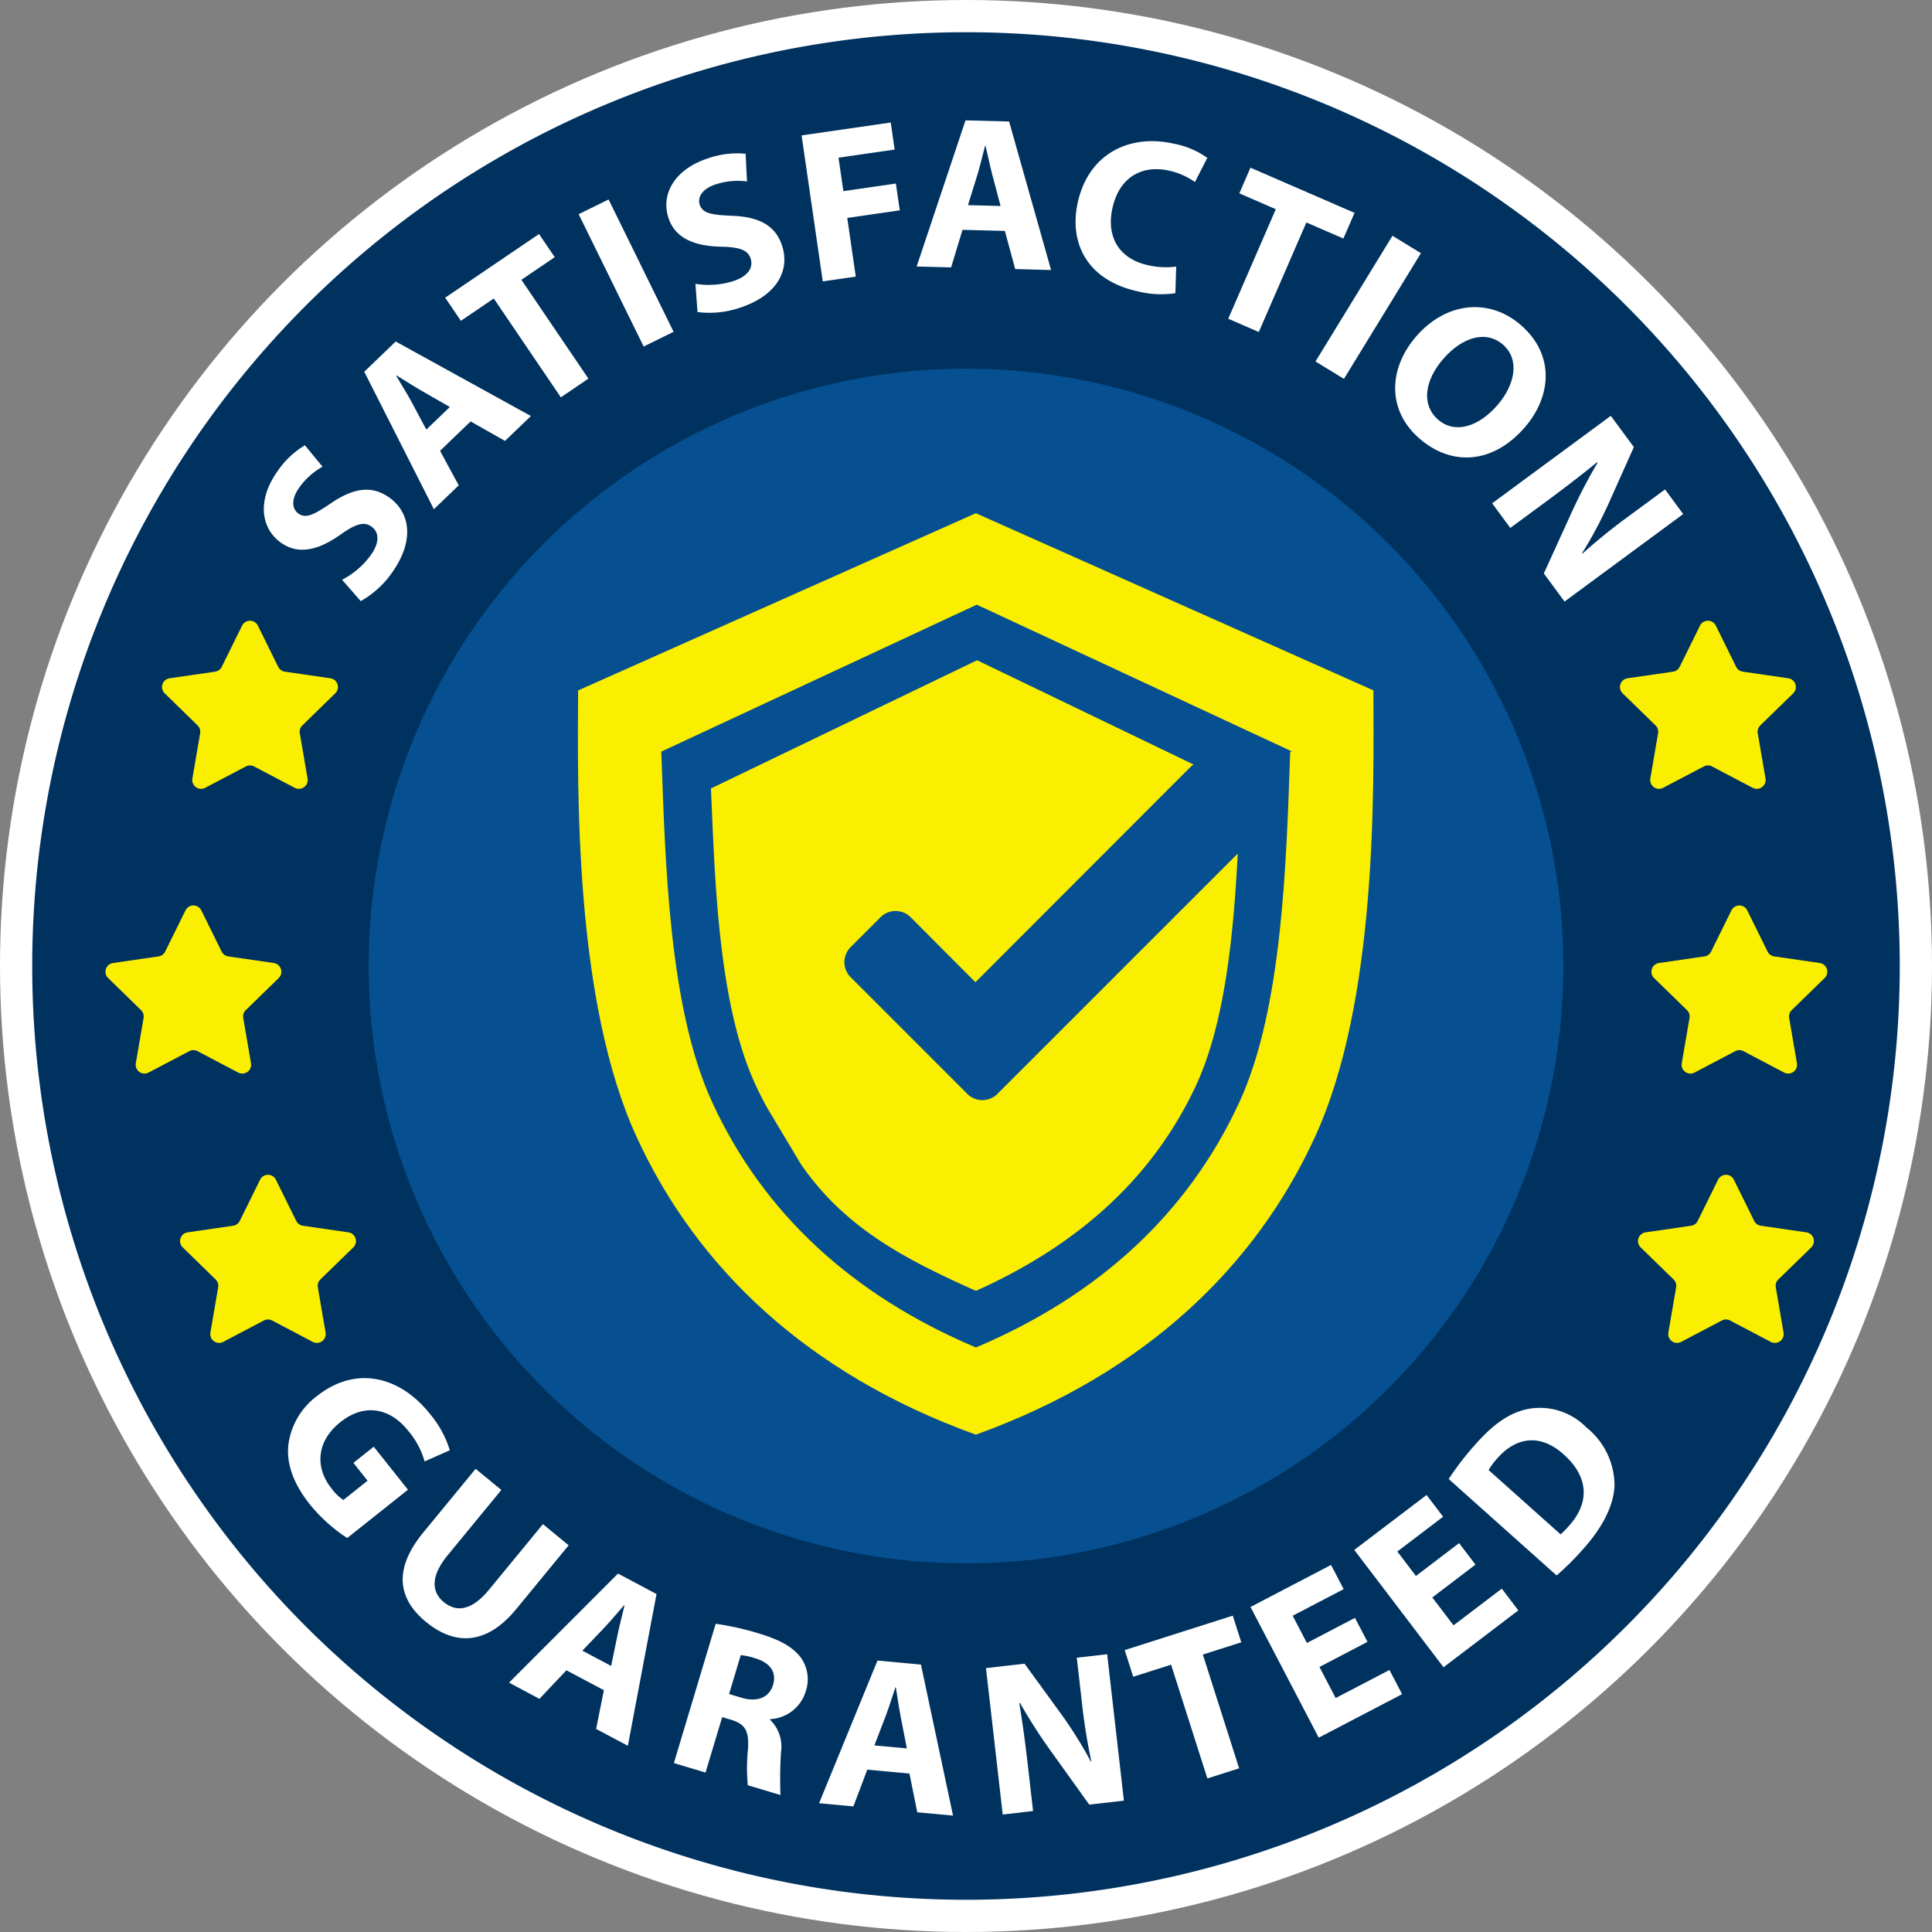 <svg xmlns="http://www.w3.org/2000/svg" width="197.012" height="197.012" viewBox="0 0 197.012 197.012">
    <rect x="0" y="0" width="197.012" height="197.012" fill="#808080" stroke="none"/>
    <g transform="translate(-256.374 -1120.156)">
        <circle data-name="Ellipse 7" cx="98.506" cy="98.506" r="98.506" transform="translate(256.374 1120.156)" style="fill:#fff"/>
        <path data-name="Path 3855" d="M95.22 0A95.22 95.22 0 1 1 0 95.22 95.22 95.22 0 0 1 95.22 0z" transform="translate(259.659 1123.442)" style="fill:#00325f"/>
        <circle data-name="Ellipse 9" cx="60.913" cy="60.913" r="60.913" transform="translate(293.967 1157.749)" style="fill:#064f90"/>
        <g data-name="Group 343">
            <path data-name="Path 3608" d="M286.068 1170.519a8.4 8.4 0 0 0 2.943-2.535c.9-1.276.849-2.326.04-2.9-.755-.533-1.612-.26-3.168.845-2.172 1.536-4.234 2.088-6.028.823-2.094-1.478-2.446-4.36-.409-7.248a8.907 8.907 0 0 1 2.83-2.7l1.8 2.184a7.227 7.227 0 0 0-2.392 2.153c-.852 1.209-.7 2.182-.072 2.624.779.551 1.6.113 3.33-1.056 2.347-1.6 4.187-1.811 5.924-.587 2.051 1.447 2.7 4.26.317 7.64a9.709 9.709 0 0 1-3.211 2.932z" transform="translate(5.189 8.759)" style="fill:#fff"/>
            <path data-name="Path 3609" d="m294.081 1159.411 1.908 3.52-2.535 2.433-7.1-14.02 3.208-3.081 13.786 7.6-2.642 2.536-3.506-1.985zm1-4.47-2.887-1.656c-.8-.462-1.775-1.09-2.551-1.565l-.033.033c.453.789 1.08 1.769 1.512 2.567l1.561 2.923z" transform="translate(7.164 6.717)" style="fill:#fff"/>
            <path data-name="Path 3610" d="m297.971 1145.993-3.356 2.276-1.6-2.36 9.571-6.492 1.6 2.36-3.4 2.308 6.834 10.077-2.811 1.907z" transform="translate(8.756 4.603)" style="fill:#fff"/>
            <path data-name="Path 3611" d="m307.053 1136.573 6.627 13.495-3.052 1.5-6.628-13.496z" transform="translate(11.382 3.923)" style="fill:#fff"/>
            <path data-name="Path 3612" d="M314.182 1146.084a8.39 8.39 0 0 0 3.872-.281c1.482-.489 2.065-1.363 1.756-2.3-.289-.877-1.14-1.168-3.047-1.207-2.659-.061-4.642-.846-5.329-2.931-.8-2.432.632-4.956 3.987-6.061a8.9 8.9 0 0 1 3.88-.482l.14 2.823a7.175 7.175 0 0 0-3.2.3c-1.4.462-1.861 1.333-1.621 2.064.3.906 1.22 1.046 3.3 1.136 2.837.11 4.439 1.037 5.1 3.054.784 2.383-.367 5.029-4.3 6.324a9.7 9.7 0 0 1-4.323.44z" transform="translate(13.106 3.015)" style="fill:#fff"/>
            <path data-name="Path 3613" d="m322.349 1131.554 9.09-1.315.4 2.757-5.725.828.494 3.412 5.354-.774.4 2.731-5.354.774.865 5.984-3.364.487z" transform="translate(15.766 2.41)" style="fill:#fff"/>
            <path data-name="Path 3614" d="m336.494 1141.226-1.162 3.83-3.512-.093 4.981-14.9 4.445.116 4.282 15.146-3.66-.1-1.053-3.887zm3.883-2.431-.851-3.218c-.235-.895-.472-2.027-.679-2.912h-.047c-.244.877-.5 2.012-.764 2.878l-.983 3.166z" transform="translate(18.029 2.367)" style="fill:#fff"/>
            <path data-name="Path 3615" d="M355.075 1147.276a9.812 9.812 0 0 1-3.889-.2c-5.079-1.13-6.99-4.887-6.061-9.068 1.113-5 5.312-6.972 9.74-5.987a8.635 8.635 0 0 1 3.465 1.455l-1.259 2.47a7.167 7.167 0 0 0-2.664-1.17c-2.615-.582-5.022.556-5.746 3.816-.654 2.941.668 5.174 3.622 5.831a8.159 8.159 0 0 0 2.877.141z" transform="translate(21.155 2.777)" style="fill:#fff"/>
            <path data-name="Path 3616" d="m362.315 1138.191-3.721-1.617 1.136-2.617 10.612 4.608-1.137 2.618-3.773-1.639-4.852 11.171-3.117-1.354z" transform="translate(24.158 3.298)" style="fill:#fff"/>
            <path data-name="Path 3617" d="m375.394 1141.336-7.849 12.818-2.9-1.776 7.849-12.818z" transform="translate(25.875 4.637)" style="fill:#fff"/>
            <path data-name="Path 3618" d="M384.433 1157.677c-3.224 3.729-7.422 4.037-10.744 1.165-3.37-2.913-3.15-7.177-.348-10.42 2.938-3.4 7.325-4.055 10.673-1.162 3.486 3.014 3.138 7.272.419 10.417zm-8.335-6.954c-1.924 2.226-2.231 4.7-.517 6.185 1.737 1.5 4.149.719 6.06-1.492 1.771-2.048 2.314-4.635.546-6.164-1.739-1.504-4.176-.74-6.087 1.47z" transform="translate(27.441 6.041)" style="fill:#fff"/>
            <path data-name="Path 3619" d="m379.184 1163.3 12.1-8.919 2.35 3.189-2.59 5.785a42.933 42.933 0 0 1-2.693 5.036l.04.042a59.884 59.884 0 0 1 4.894-3.946l3.53-2.6 1.851 2.511-12.1 8.921-2.112-2.867 2.749-6.03a55.152 55.152 0 0 1 2.727-5.253l-.05-.056c-1.541 1.265-3.229 2.562-5.206 4.019l-3.639 2.681z" transform="translate(29.349 8.179)" style="fill:#fff"/>
        </g>
        <g data-name="Group 345">
            <g data-name="Group 344">
                <path data-name="Path 3620" d="M286.114 1249.888a16.645 16.645 0 0 1-3.784-3.4c-1.709-2.15-2.4-4.126-2.224-6.035a7.377 7.377 0 0 1 2.959-5.069c3.923-3.1 8.415-2.016 11.478 1.835a10.539 10.539 0 0 1 2.036 3.72l-2.573 1.137a8.3 8.3 0 0 0-1.676-3.132c-1.763-2.218-4.35-2.913-6.909-.877-2.428 1.93-2.632 4.6-.9 6.772a4.864 4.864 0 0 0 1.2 1.168l2.472-1.965-1.446-1.819 2.074-1.649 3.49 4.387z" transform="translate(5.665 27.107)" style="fill:#fff"/>
                <path data-name="Path 3621" d="m299.578 1243.2-5.489 6.676c-1.648 2.006-1.718 3.662-.387 4.758 1.379 1.134 2.935.784 4.626-1.272l5.489-6.676 2.624 2.157-5.355 6.515c-2.945 3.582-6.155 3.795-9.193 1.3-2.93-2.408-3.3-5.439-.27-9.129l5.33-6.482z" transform="translate(7.92 28.891)" style="fill:#fff"/>
                <path data-name="Path 3622" d="m304.12 1259.531-2.749 2.91-3.1-1.652 11.112-11.122 3.928 2.089-2.925 15.475-3.235-1.72.792-3.952zm4.562-.445.673-3.261c.19-.906.483-2.026.693-2.91l-.042-.023c-.61.678-1.346 1.58-1.967 2.237l-2.293 2.4z" transform="translate(10.011 30.951)" style="fill:#fff"/>
                <path data-name="Path 3623" d="M316.1 1253.8a29 29 0 0 1 4.419.989c2.136.642 3.534 1.416 4.318 2.539a3.82 3.82 0 0 1 .426 3.418 3.985 3.985 0 0 1-3.6 2.776l-.02.068a3.78 3.78 0 0 1 1.119 3.259 43.427 43.427 0 0 0-.057 4.412l-3.333-1a18.94 18.94 0 0 1 .016-3.654c.139-1.919-.321-2.582-1.657-3l-.968-.29-1.7 5.654-3.226-.969zm1.368 7.161 1.276.382c1.614.484 2.827-.048 3.2-1.3.4-1.318-.3-2.264-1.79-2.718a6.937 6.937 0 0 0-1.5-.33z" transform="translate(13.256 31.939)" style="fill:#fff"/>
                <path data-name="Path 3624" d="m328.7 1267.953-1.414 3.747-3.5-.325 5.958-14.548 4.431.41 3.272 15.4-3.648-.338-.794-3.95zm4.037-2.169-.637-3.267c-.175-.911-.337-2.057-.484-2.954h-.047c-.3.86-.633 1.976-.954 2.823l-1.189 3.095z" transform="translate(16.111 32.662)" style="fill:#fff"/>
                <path data-name="Path 3625" d="m339.231 1272.653-1.707-14.933 3.933-.45 3.727 5.122a43.107 43.107 0 0 1 3.027 4.844l.056-.014a59.434 59.434 0 0 1-.985-6.208l-.5-4.354 3.1-.354 1.707 14.933-3.537.4-3.859-5.384a54.864 54.864 0 0 1-3.2-4.981l-.073.016c.33 1.968.615 4.075.893 6.513l.513 4.49z" transform="translate(19.393 32.537)" style="fill:#fff"/>
                <path data-name="Path 3626" d="m353.671 1258.13-3.864 1.23-.866-2.719 11.023-3.511.865 2.72-3.919 1.248 3.7 11.6-3.239 1.031z" transform="translate(22.122 31.779)" style="fill:#fff"/>
                <path data-name="Path 3627" d="m371.227 1256.8-4.9 2.56 1.654 3.17 5.484-2.862 1.289 2.468-8.5 4.434-6.957-13.326 8.211-4.287 1.289 2.468-5.2 2.714 1.45 2.776 4.9-2.56z" transform="translate(24.596 30.781)" style="fill:#fff"/>
                <path data-name="Path 3628" d="m380.195 1250.3-4.4 3.349 2.164 2.845 4.921-3.742 1.685 2.215-7.627 5.8-9.1-11.966 7.371-5.6 1.686 2.217-4.666 3.547 1.894 2.493 4.4-3.348z" transform="translate(26.637 29.404)" style="fill:#fff"/>
                <path data-name="Path 3629" d="M375.607 1243.289a29.969 29.969 0 0 1 2.813-3.633c1.9-2.129 3.534-3.167 5.3-3.517a6.633 6.633 0 0 1 5.912 1.873 7.616 7.616 0 0 1 2.887 5.911c-.071 2.057-1.215 4.283-3.167 6.469a28.69 28.69 0 0 1-2.738 2.732zm11.412 5.642a7.64 7.64 0 0 0 .834-.846c2.07-2.277 2.151-4.92-.53-7.315-2.326-2.087-4.768-1.817-6.715.363a7.316 7.316 0 0 0-.932 1.238z" transform="translate(28.494 27.688)" style="fill:#fff"/>
            </g>
        </g>
        <path data-name="Path 3633" d="m279.481 1171.739 2.078 4.211a.9.9 0 0 0 .675.49l4.647.675a.9.9 0 0 1 .5 1.529l-3.364 3.279a.9.9 0 0 0-.258.793l.794 4.629a.9.9 0 0 1-1.3.944l-4.157-2.184a.9.9 0 0 0-.835 0l-4.157 2.184a.9.9 0 0 1-1.3-.944l.794-4.629a.9.9 0 0 0-.258-.793l-3.364-3.279a.9.9 0 0 1 .5-1.529l4.647-.675a.9.9 0 0 0 .675-.49l2.078-4.211a.9.9 0 0 1 1.605 0z" transform="translate(3.186 12.208)" style="fill:#faef00"/>
        <path data-name="Path 3634" d="m274.825 1195.173 2.078 4.211a.9.9 0 0 0 .675.491l4.647.675a.9.9 0 0 1 .5 1.528l-3.363 3.278a.892.892 0 0 0-.258.793l.793 4.629a.9.9 0 0 1-1.3.945l-4.157-2.186a.894.894 0 0 0-.834 0l-4.157 2.186a.9.9 0 0 1-1.3-.945l.794-4.629a.9.9 0 0 0-.258-.793l-3.363-3.278a.9.9 0 0 1 .5-1.528l4.647-.675a.9.9 0 0 0 .674-.491l2.079-4.211a.9.9 0 0 1 1.603 0z" transform="translate(2.073 17.808)" style="fill:#faef00"/>
        <path data-name="Path 3635" d="m280.966 1217.341 2.078 4.211a.894.894 0 0 0 .675.49l4.647.675a.9.9 0 0 1 .5 1.529l-3.364 3.278a.9.9 0 0 0-.258.793l.794 4.629a.9.9 0 0 1-1.3.944l-4.157-2.186a.9.9 0 0 0-.835 0l-4.157 2.186a.9.9 0 0 1-1.3-.944l.794-4.629a.9.9 0 0 0-.258-.793l-3.364-3.278a.9.9 0 0 1 .5-1.529l4.647-.675a.9.9 0 0 0 .675-.49l2.078-4.211a.9.9 0 0 1 1.605 0z" transform="translate(3.54 23.106)" style="fill:#faef00"/>
        <path data-name="Path 3636" d="m399.476 1171.739 2.078 4.211a.9.9 0 0 0 .675.49l4.647.675a.9.9 0 0 1 .5 1.529l-3.364 3.279a.9.9 0 0 0-.258.793l.794 4.629a.9.9 0 0 1-1.3.944l-4.157-2.184a.9.9 0 0 0-.835 0l-4.157 2.184a.9.9 0 0 1-1.3-.944l.794-4.629a.9.9 0 0 0-.258-.793l-3.364-3.279a.9.9 0 0 1 .5-1.529l4.647-.675a.9.9 0 0 0 .675-.49l2.078-4.211a.9.9 0 0 1 1.605 0z" transform="translate(31.862 12.208)" style="fill:#faef00"/>
        <path data-name="Path 3637" d="m402.062 1195.173 2.078 4.211a.9.9 0 0 0 .675.491l4.647.675a.9.9 0 0 1 .5 1.528l-3.363 3.278a.892.892 0 0 0-.258.793l.793 4.629a.9.9 0 0 1-1.3.945l-4.157-2.186a.894.894 0 0 0-.834 0l-4.157 2.186a.9.9 0 0 1-1.3-.945l.794-4.629a.9.9 0 0 0-.258-.793l-3.363-3.278a.9.9 0 0 1 .5-1.528l4.647-.675a.9.9 0 0 0 .674-.491l2.079-4.211a.9.9 0 0 1 1.603 0z" transform="translate(32.48 17.808)" style="fill:#faef00"/>
        <path data-name="Path 3638" d="m400.961 1217.341 2.078 4.211a.9.9 0 0 0 .675.49l4.647.675a.9.9 0 0 1 .5 1.529l-3.364 3.278a.9.9 0 0 0-.258.793l.794 4.629a.9.9 0 0 1-1.3.944l-4.157-2.186a.9.9 0 0 0-.834 0l-4.158 2.186a.9.9 0 0 1-1.3-.944l.794-4.629a.9.9 0 0 0-.258-.793l-3.364-3.278a.9.9 0 0 1 .5-1.529l4.647-.675a.894.894 0 0 0 .675-.49l2.078-4.211a.9.9 0 0 1 1.605 0z" transform="translate(32.217 23.106)" style="fill:#faef00"/>
        <path data-name="Path 3221" d="M634.746 238.325h.018l-40.558-18.075-40.559 18.075c-.05 10.079-.429 31.718 6.011 45.629 6.017 13.028 17.128 23.977 34.548 30.263 17.4-6.287 28.525-17.235 34.537-30.263 6.44-13.911 6.031-35.554 6.003-45.629zm-8.483 6.238c-.405 11.334-.785 26.222-5.2 35.776-5.215 11.284-14.268 19.663-26.853 24.985-12.61-5.324-21.68-13.701-26.88-24.985-4.424-9.555-4.792-24.443-5.2-35.776l32.17-14.984 32.172 14.983z" transform="translate(-238.321 952.238)" style="fill:#faef00"/>
        <path data-name="Path 3222" d="M627.6 255.228zm-24.86 31.253a2.172 2.172 0 0 1-3.059 0l-3.058-3.059-8.849-8.848a2.172 2.172 0 0 1 0-3.059l3.059-3.058a2.172 2.172 0 0 1 3.059 0l6.612 6.634 21.938-21.96a2.077 2.077 0 0 1 .3-.243l-22.071-10.632-27.14 13.075c.4 8.61.646 21.774 4.531 30.182a35.01 35.01 0 0 0 1.2 2.375l3.436 5.742c4.427 6.426 10.392 9.6 17.858 12.932 10.5-4.711 18.112-11.594 22.49-21.05 2.969-6.462 3.8-15.7 4.208-23.544L605.8 283.423z" transform="translate(-244.662 945.227)" style="fill:#faef00"/>
    </g>
</svg>
